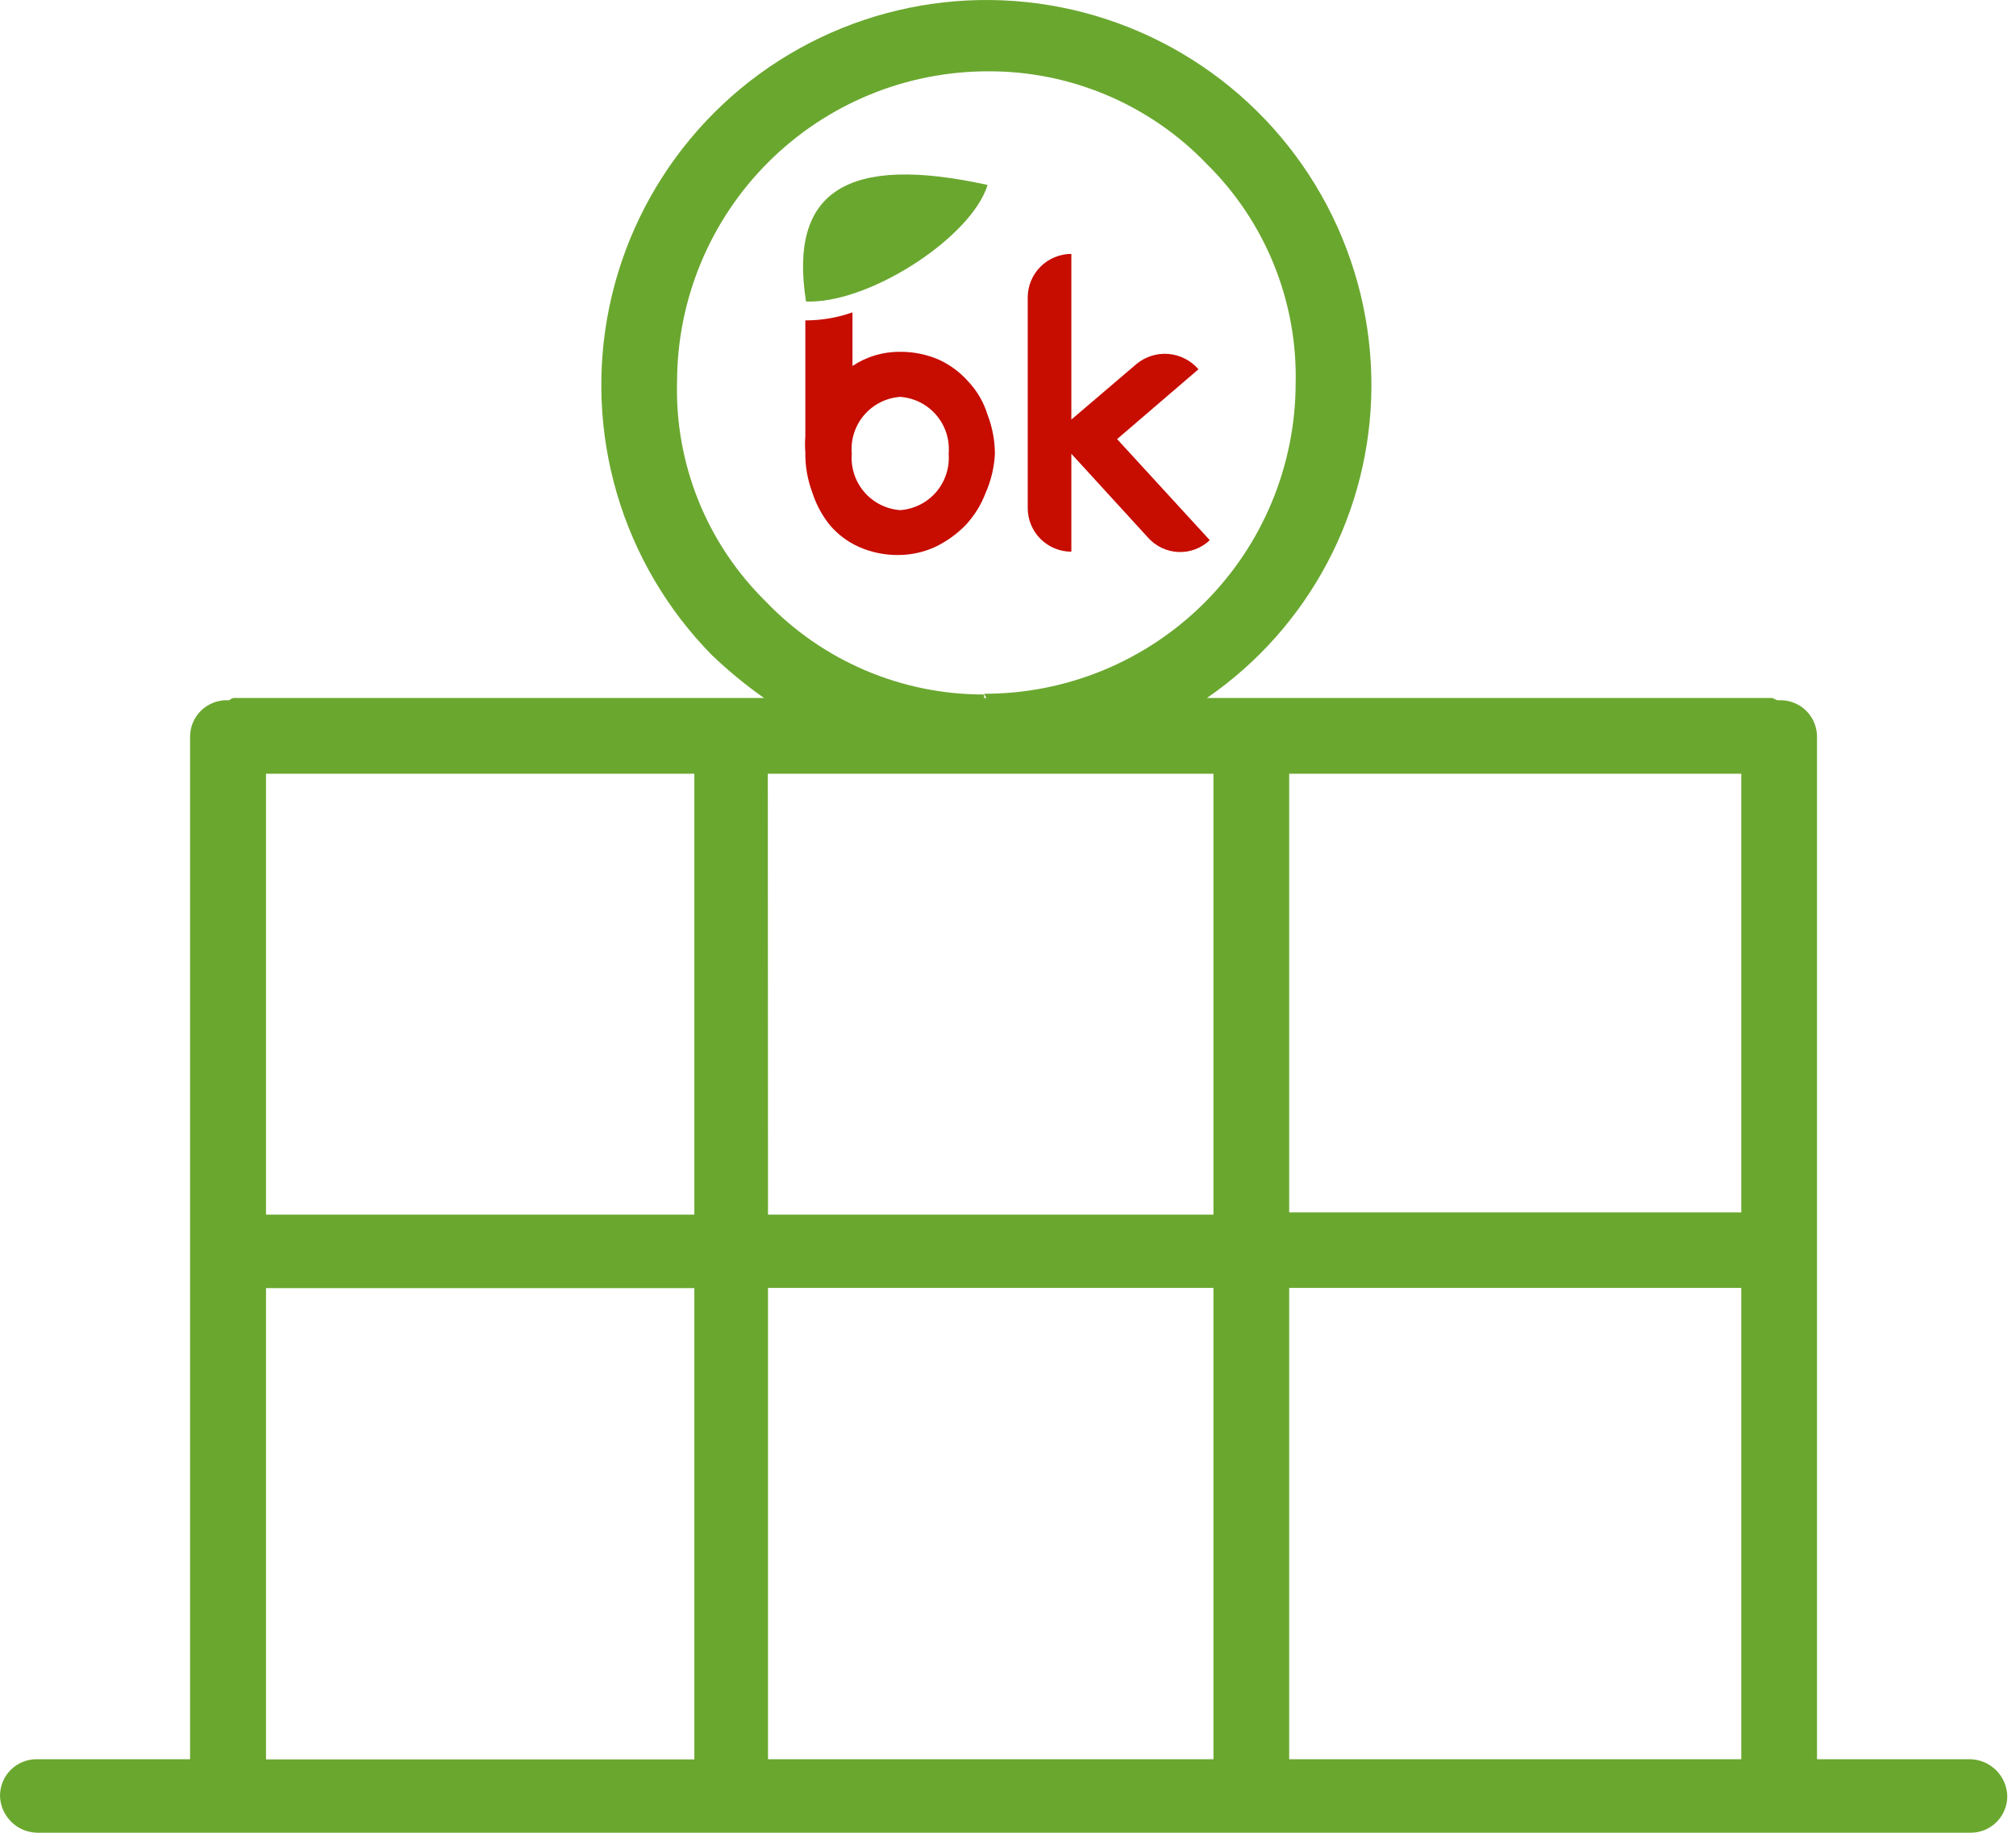 <?xml version="1.0" encoding="UTF-8"?> <svg xmlns="http://www.w3.org/2000/svg" width="110" height="100" viewBox="0 0 110 100" fill="none"> <path d="M107.514 95.987H99.143V40.206C99.144 39.942 99.093 39.681 98.992 39.437C98.892 39.193 98.743 38.971 98.557 38.785C98.37 38.599 98.147 38.452 97.903 38.353C97.659 38.253 97.397 38.203 97.133 38.206H97.01C96.895 38.206 96.781 38.082 96.657 38.082H65.857C68.612 36.185 70.866 33.65 72.429 30.693C73.991 27.736 74.814 24.445 74.829 21.101C74.844 17.65 74.008 14.249 72.397 11.197C70.785 8.146 68.447 5.539 65.588 3.606C62.73 1.673 59.439 0.474 56.007 0.114C52.575 -0.245 49.107 0.247 45.91 1.546C42.713 2.845 39.885 4.911 37.677 7.563C35.468 10.214 33.947 13.369 33.246 16.748C32.547 20.127 32.69 23.626 33.663 26.937C34.637 30.247 36.411 33.267 38.829 35.73C39.721 36.584 40.676 37.37 41.686 38.082H12.867C12.802 38.073 12.737 38.08 12.676 38.101C12.614 38.123 12.559 38.159 12.514 38.206H12.381C12.117 38.203 11.855 38.253 11.611 38.353C11.367 38.452 11.145 38.599 10.958 38.785C10.771 38.971 10.623 39.193 10.522 39.437C10.421 39.681 10.37 39.942 10.371 40.206V95.987H2.01C1.746 95.984 1.484 96.034 1.24 96.134C0.995 96.233 0.773 96.38 0.586 96.566C0.399 96.752 0.251 96.974 0.151 97.218C0.05 97.462 -0.001 97.723 2.32257e-05 97.987C0.014 98.515 0.231 99.018 0.605 99.392C0.978 99.766 1.481 99.982 2.01 99.996H107.514C107.779 99.999 108.041 99.948 108.286 99.849C108.531 99.748 108.754 99.6 108.941 99.413C109.128 99.226 109.276 99.004 109.376 98.759C109.476 98.514 109.526 98.251 109.524 97.987C109.507 97.46 109.29 96.96 108.916 96.588C108.543 96.216 108.041 96.001 107.514 95.987V95.987ZM14.514 42.215H37.886V66.272H14.514V42.215ZM41.895 42.215H66.21V66.272H41.905L41.895 42.215ZM95.01 66.149H70.343V42.215H95.01V66.149ZM66.324 95.987H41.905V70.272H66.21V95.987H66.324ZM70.343 70.272H95.01V95.987H70.343V70.272ZM53.695 37.892C51.469 37.897 49.265 37.45 47.217 36.578C45.168 35.705 43.319 34.425 41.781 32.815C40.189 31.252 38.938 29.376 38.105 27.306C37.273 25.236 36.877 23.017 36.943 20.787C36.961 16.295 38.759 11.993 41.944 8.826C45.13 5.658 49.441 3.884 53.933 3.891C56.16 3.884 58.366 4.33 60.416 5.201C62.465 6.072 64.317 7.35 65.857 8.958C67.439 10.521 68.684 12.391 69.516 14.453C70.348 16.515 70.75 18.726 70.695 20.949C70.678 25.443 68.878 29.747 65.691 32.916C62.504 36.085 58.19 37.861 53.695 37.853L53.819 38.082H53.695V37.892ZM14.514 70.282H37.886V95.996H14.514V70.282Z" fill="#6AA72F"></path> <path d="M53.885 22.634C53.682 21.967 53.331 21.355 52.857 20.844C52.411 20.332 51.863 19.919 51.247 19.634C50.575 19.339 49.848 19.19 49.114 19.196C48.189 19.186 47.283 19.455 46.514 19.968V17.044C45.687 17.334 44.818 17.482 43.942 17.482V23.806C43.918 24.097 43.918 24.39 43.942 24.682C43.93 25.419 44.056 26.153 44.314 26.844C44.518 27.494 44.841 28.101 45.266 28.634C45.703 29.155 46.254 29.569 46.876 29.844C47.548 30.14 48.275 30.289 49.009 30.282C49.703 30.282 50.388 30.133 51.019 29.844C51.632 29.553 52.189 29.156 52.666 28.672C53.147 28.164 53.523 27.565 53.771 26.911C54.074 26.231 54.249 25.501 54.285 24.758C54.283 24.032 54.148 23.312 53.885 22.634V22.634ZM49.123 27.834C48.747 27.808 48.379 27.707 48.042 27.538C47.705 27.369 47.404 27.134 47.158 26.848C46.912 26.562 46.725 26.23 46.608 25.872C46.491 25.513 46.446 25.134 46.476 24.758C46.442 24.381 46.483 24 46.598 23.638C46.713 23.277 46.898 22.942 47.144 22.653C47.39 22.364 47.69 22.127 48.028 21.955C48.367 21.784 48.736 21.681 49.114 21.654C49.493 21.68 49.863 21.782 50.202 21.953C50.541 22.124 50.843 22.361 51.09 22.65C51.336 22.939 51.523 23.274 51.638 23.636C51.753 23.998 51.795 24.38 51.761 24.758C51.791 25.134 51.746 25.513 51.629 25.872C51.512 26.23 51.325 26.562 51.079 26.848C50.833 27.134 50.532 27.369 50.195 27.538C49.858 27.707 49.49 27.808 49.114 27.834H49.123Z" fill="#C70C00"></path> <path fill-rule="evenodd" clip-rule="evenodd" d="M43.98 16.453C43.028 10.425 46.218 8.406 53.885 10.091C53.037 12.872 47.685 16.415 44.237 16.453H43.98Z" fill="#6AA72F"></path> <path d="M60.952 23.958L65.391 20.149C64.979 19.669 64.395 19.369 63.765 19.313C63.135 19.258 62.508 19.452 62.019 19.854L58.457 22.892V13.854C57.826 13.854 57.22 14.104 56.773 14.551C56.327 14.997 56.076 15.603 56.076 16.235V27.72C56.076 28.352 56.327 28.957 56.773 29.404C57.22 29.85 57.826 30.101 58.457 30.101V24.758L62.638 29.33C62.847 29.566 63.101 29.757 63.386 29.892C63.67 30.028 63.979 30.105 64.293 30.118C64.608 30.131 64.922 30.081 65.217 29.97C65.512 29.859 65.781 29.69 66.01 29.473L60.952 23.958Z" fill="#C70C00"></path> </svg> 